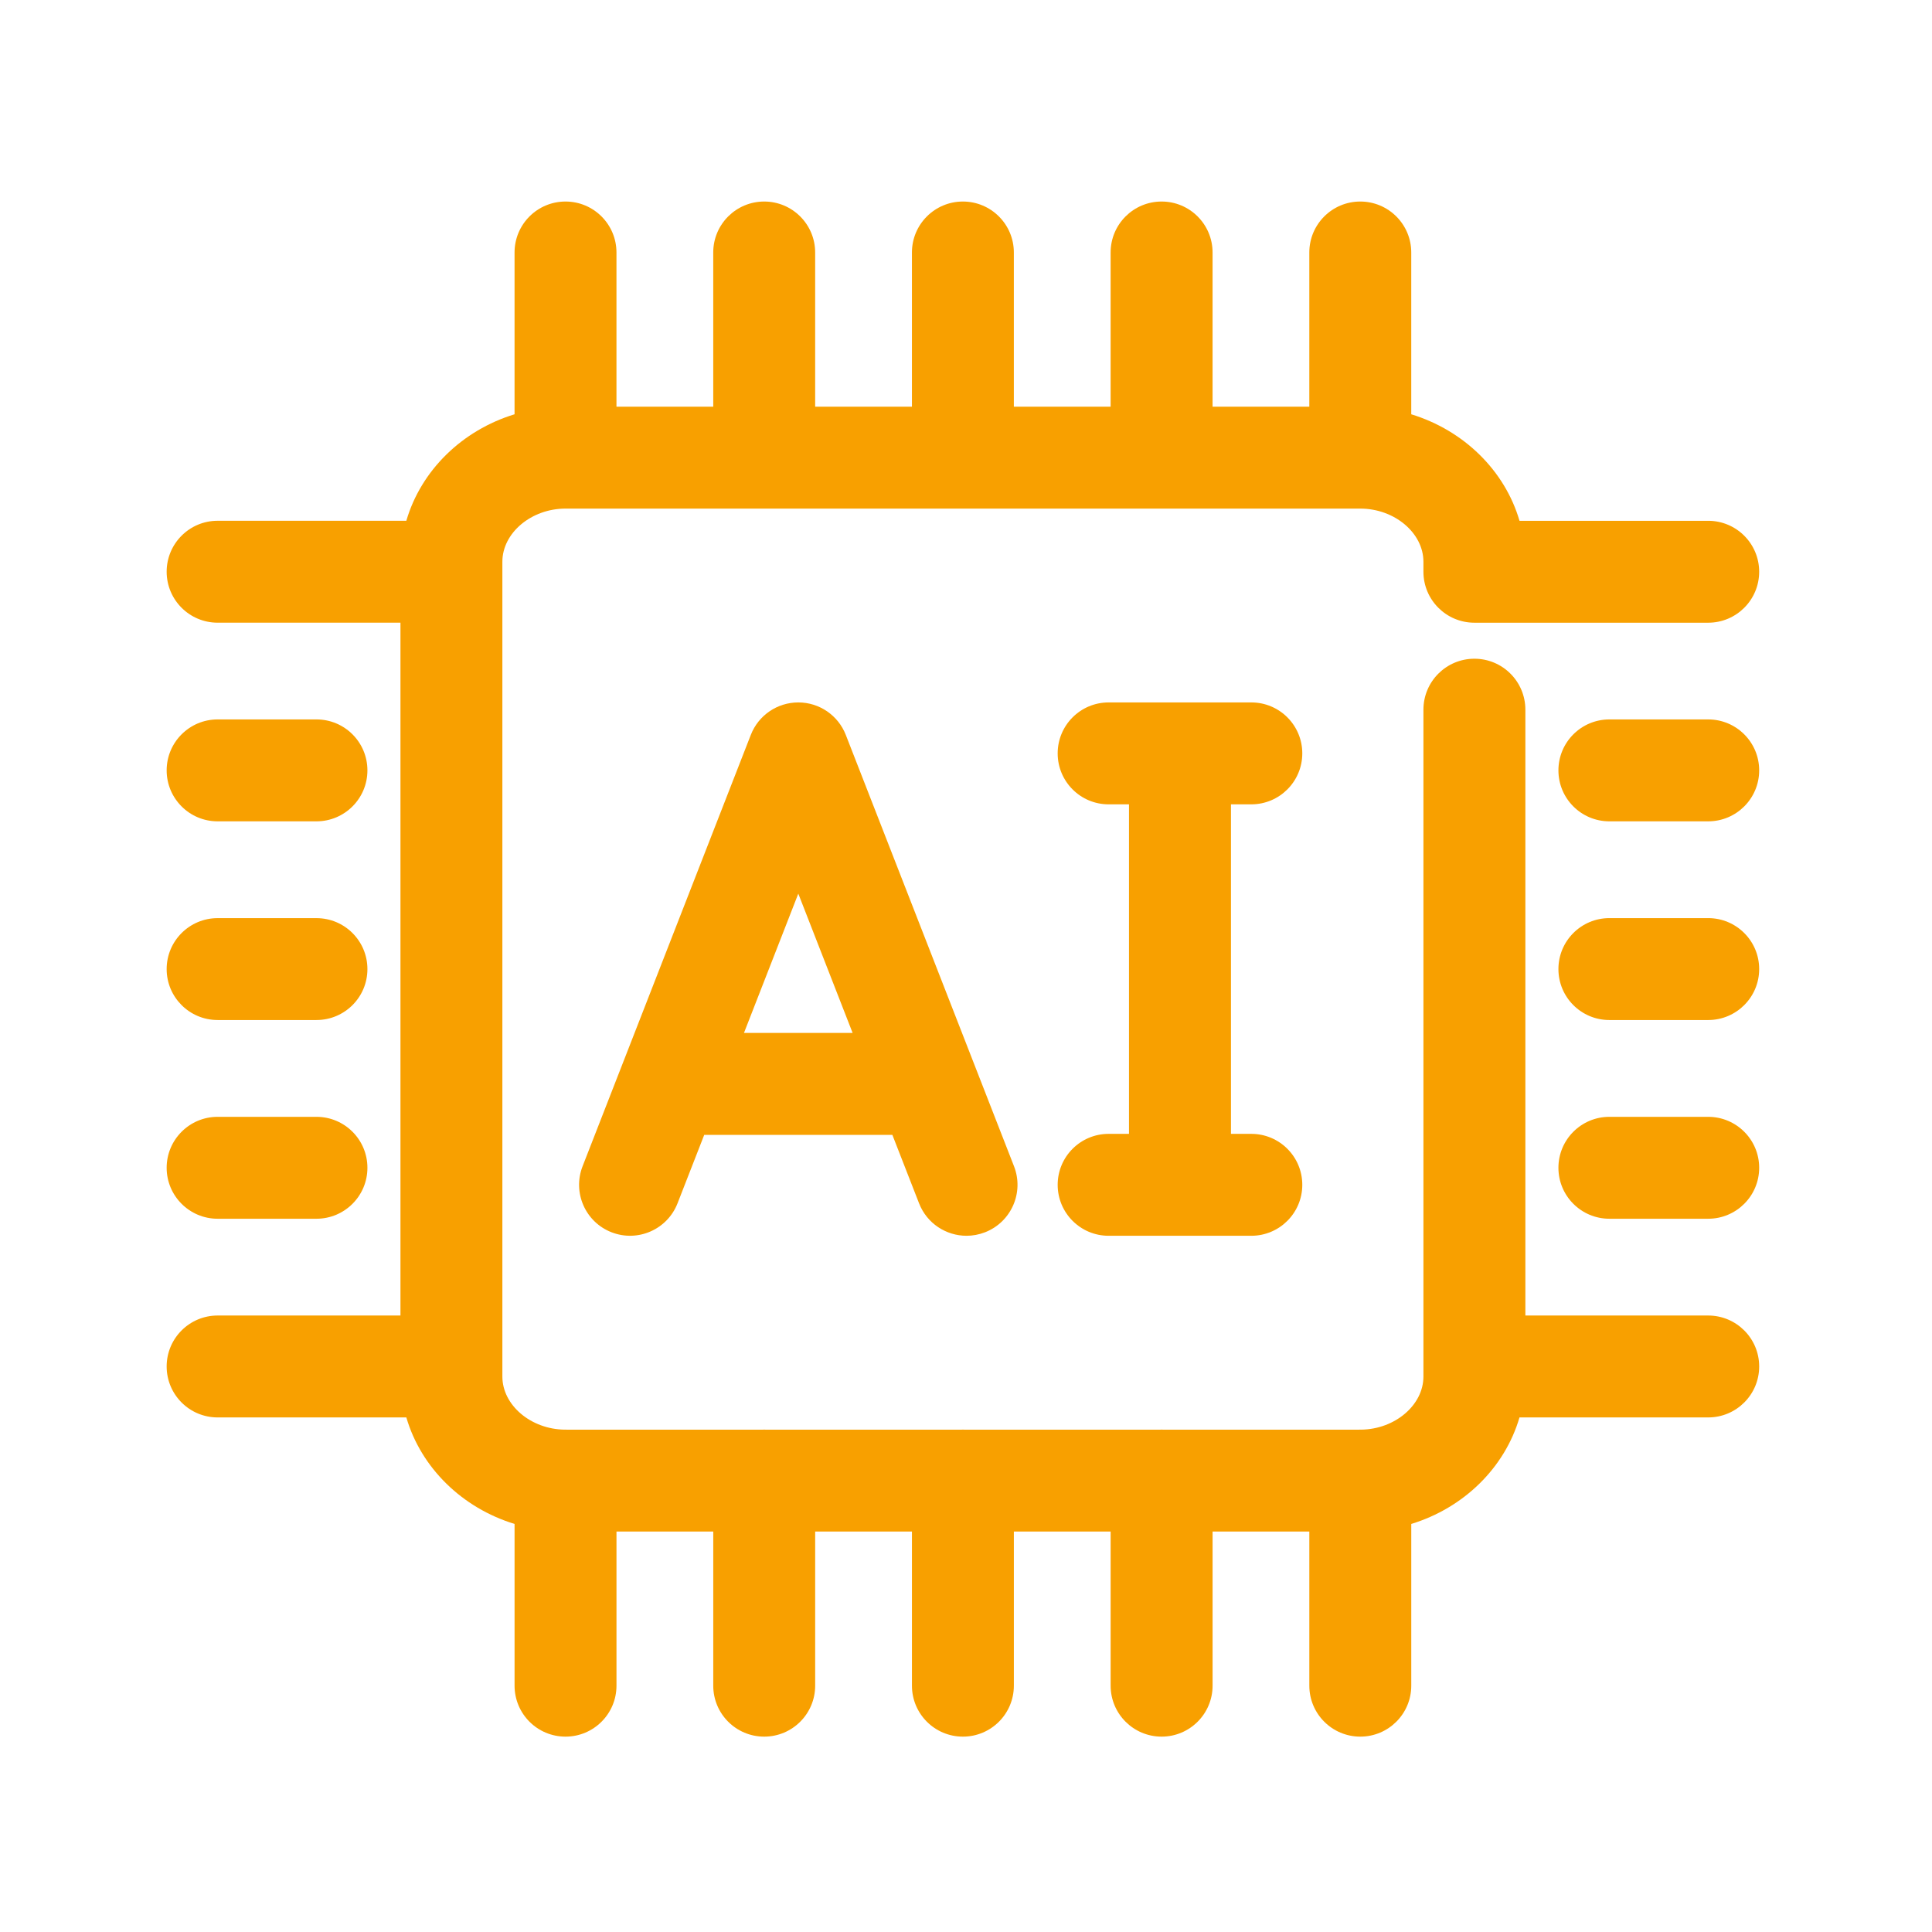 <?xml version="1.0" encoding="UTF-8"?> <svg xmlns="http://www.w3.org/2000/svg" width="313" height="313" viewBox="0 0 313 313" fill="none"><g clip-path="url(#clip0_1527_270)"><path d="M276.74 213.125H247.123V114.975C247.123 110.413 243.428 106.719 238.867 106.719C234.306 106.719 230.607 110.413 230.607 114.975V223.008C230.607 227.637 226 231.548 220.517 231.615C220.469 231.614 220.424 231.608 220.376 231.608C220.286 231.608 220.199 231.618 220.11 231.621H188.457C188.368 231.618 188.281 231.608 188.191 231.608C188.101 231.608 188.014 231.618 187.925 231.621H156.263C156.174 231.618 156.087 231.608 155.997 231.608C155.908 231.608 155.821 231.618 155.732 231.621H124.074C123.985 231.618 123.898 231.608 123.808 231.608C123.719 231.608 123.632 231.618 123.543 231.621H91.885C91.796 231.618 91.709 231.608 91.619 231.608C91.571 231.608 91.525 231.614 91.478 231.615C85.991 231.548 81.388 227.637 81.388 223.008V91.01C81.388 86.341 86.074 82.397 91.619 82.397H220.376C225.921 82.397 230.607 86.341 230.607 91.01V92.629C230.607 97.19 234.305 100.884 238.867 100.884H276.74C281.301 100.884 285 97.19 285 92.629C285 88.067 281.302 84.373 276.74 84.373H246.174C243.794 76.223 237.143 69.72 228.635 67.118V40.906C228.635 36.344 224.937 32.65 220.375 32.65C215.814 32.65 212.12 36.344 212.12 40.906V65.886H196.446V40.906C196.446 36.344 192.751 32.65 188.19 32.65C183.629 32.65 179.93 36.344 179.93 40.906V65.886H164.252V40.906C164.252 36.344 160.553 32.65 155.996 32.65C151.439 32.65 147.741 36.344 147.741 40.906V65.886H132.062V40.906C132.062 36.344 128.364 32.65 123.807 32.65C119.249 32.65 115.551 36.344 115.551 40.906V65.886H99.873V40.906C99.873 36.344 96.179 32.65 91.617 32.65C87.056 32.65 83.362 36.344 83.362 40.906V67.117C74.854 69.717 68.208 76.219 65.829 84.369H35.255C30.698 84.369 27 88.062 27 92.624C27 97.186 30.698 100.88 35.255 100.88H64.877V213.125H35.255C30.698 213.125 27 216.819 27 221.38C27 225.941 30.698 229.635 35.255 229.635H65.83C68.209 237.785 74.855 244.29 83.364 246.892V273.094C83.364 277.655 87.058 281.349 91.619 281.349C96.176 281.349 99.875 277.655 99.875 273.094V248.122H115.553V273.094C115.553 277.655 119.247 281.349 123.809 281.349C128.366 281.349 132.064 277.655 132.064 273.094V248.122H147.743V273.094C147.743 277.655 151.437 281.349 155.998 281.349C160.56 281.349 164.254 277.655 164.254 273.094V248.122H179.932V273.094C179.932 277.655 183.63 281.349 188.192 281.349C192.749 281.349 196.448 277.655 196.448 273.094V248.122H212.122V273.094C212.122 277.655 215.816 281.349 220.377 281.349C224.938 281.349 228.637 277.655 228.637 273.094V246.891C237.146 244.289 243.791 237.785 246.17 229.635H276.742C281.298 229.635 285.002 225.941 285.002 221.38C285 216.819 281.301 213.125 276.74 213.125Z" fill="#F8A000"></path><path d="M276.741 180.936H260.732C256.171 180.936 252.477 184.63 252.477 189.191C252.477 193.752 256.171 197.446 260.732 197.446H276.741C281.298 197.446 285.001 193.752 285.001 189.191C285.001 184.63 281.303 180.936 276.741 180.936Z" fill="#F8A000"></path><path d="M276.741 148.742H260.732C256.171 148.742 252.477 152.436 252.477 156.998C252.477 161.559 256.171 165.253 260.732 165.253H276.741C281.298 165.253 285.001 161.559 285.001 156.998C285.001 152.436 281.303 148.742 276.741 148.742Z" fill="#F8A000"></path><path d="M276.741 116.553H260.732C256.171 116.553 252.477 120.247 252.477 124.808C252.477 129.369 256.171 133.063 260.732 133.063H276.741C281.298 133.063 285.001 129.369 285.001 124.808C285.001 120.247 281.303 116.553 276.741 116.553Z" fill="#F8A000"></path><path d="M35.255 197.446H51.269C55.826 197.446 59.525 193.752 59.525 189.191C59.525 184.63 55.831 180.936 51.269 180.936H35.255C30.698 180.936 27 184.634 27 189.191C27 193.748 30.698 197.446 35.255 197.446Z" fill="#F8A000"></path><path d="M35.255 165.252H51.269C55.826 165.252 59.525 161.563 59.525 157.001C59.525 152.44 55.831 148.746 51.269 148.746H35.255C30.698 148.746 27 152.444 27 157.001C27 161.558 30.698 165.252 35.255 165.252Z" fill="#F8A000"></path><path d="M35.255 133.063H51.269C55.826 133.063 59.525 129.369 59.525 124.808C59.525 120.247 55.831 116.553 51.269 116.553H35.255C30.698 116.553 27 120.247 27 124.808C27 129.369 30.698 133.063 35.255 133.063Z" fill="#F8A000"></path><path d="M129.331 113.799C125.927 113.799 122.873 115.883 121.639 119.053L94.382 188.946C92.727 193.198 94.825 197.983 99.073 199.638C103.326 201.293 108.111 199.191 109.766 194.946L114.091 183.856H144.57L148.895 194.946C150.165 198.211 153.282 200.206 156.587 200.206C157.584 200.206 158.599 200.022 159.588 199.638C163.831 197.983 165.938 193.194 164.279 188.946L137.023 119.053C135.783 115.883 132.734 113.799 129.331 113.799ZM120.529 167.346L129.331 144.776L138.132 167.346H120.529Z" fill="#F8A000"></path><path d="M202.722 130.31C207.279 130.31 210.982 126.615 210.982 122.054C210.982 117.493 207.284 113.799 202.722 113.799H179.607C175.046 113.799 171.352 117.493 171.352 122.054C171.352 126.615 175.046 130.31 179.607 130.31H182.907V183.695H179.607C175.046 183.695 171.352 187.39 171.352 191.951C171.352 196.512 175.046 200.206 179.607 200.206H202.722C207.279 200.206 210.982 196.512 210.982 191.951C210.982 187.39 207.284 183.695 202.722 183.695H199.426V130.31H202.722Z" fill="#F8A000"></path></g><defs><clipPath id="clip0_1527_270"><rect width="258" height="258" fill="white" transform="translate(27 28)"></rect></clipPath></defs></svg> 
